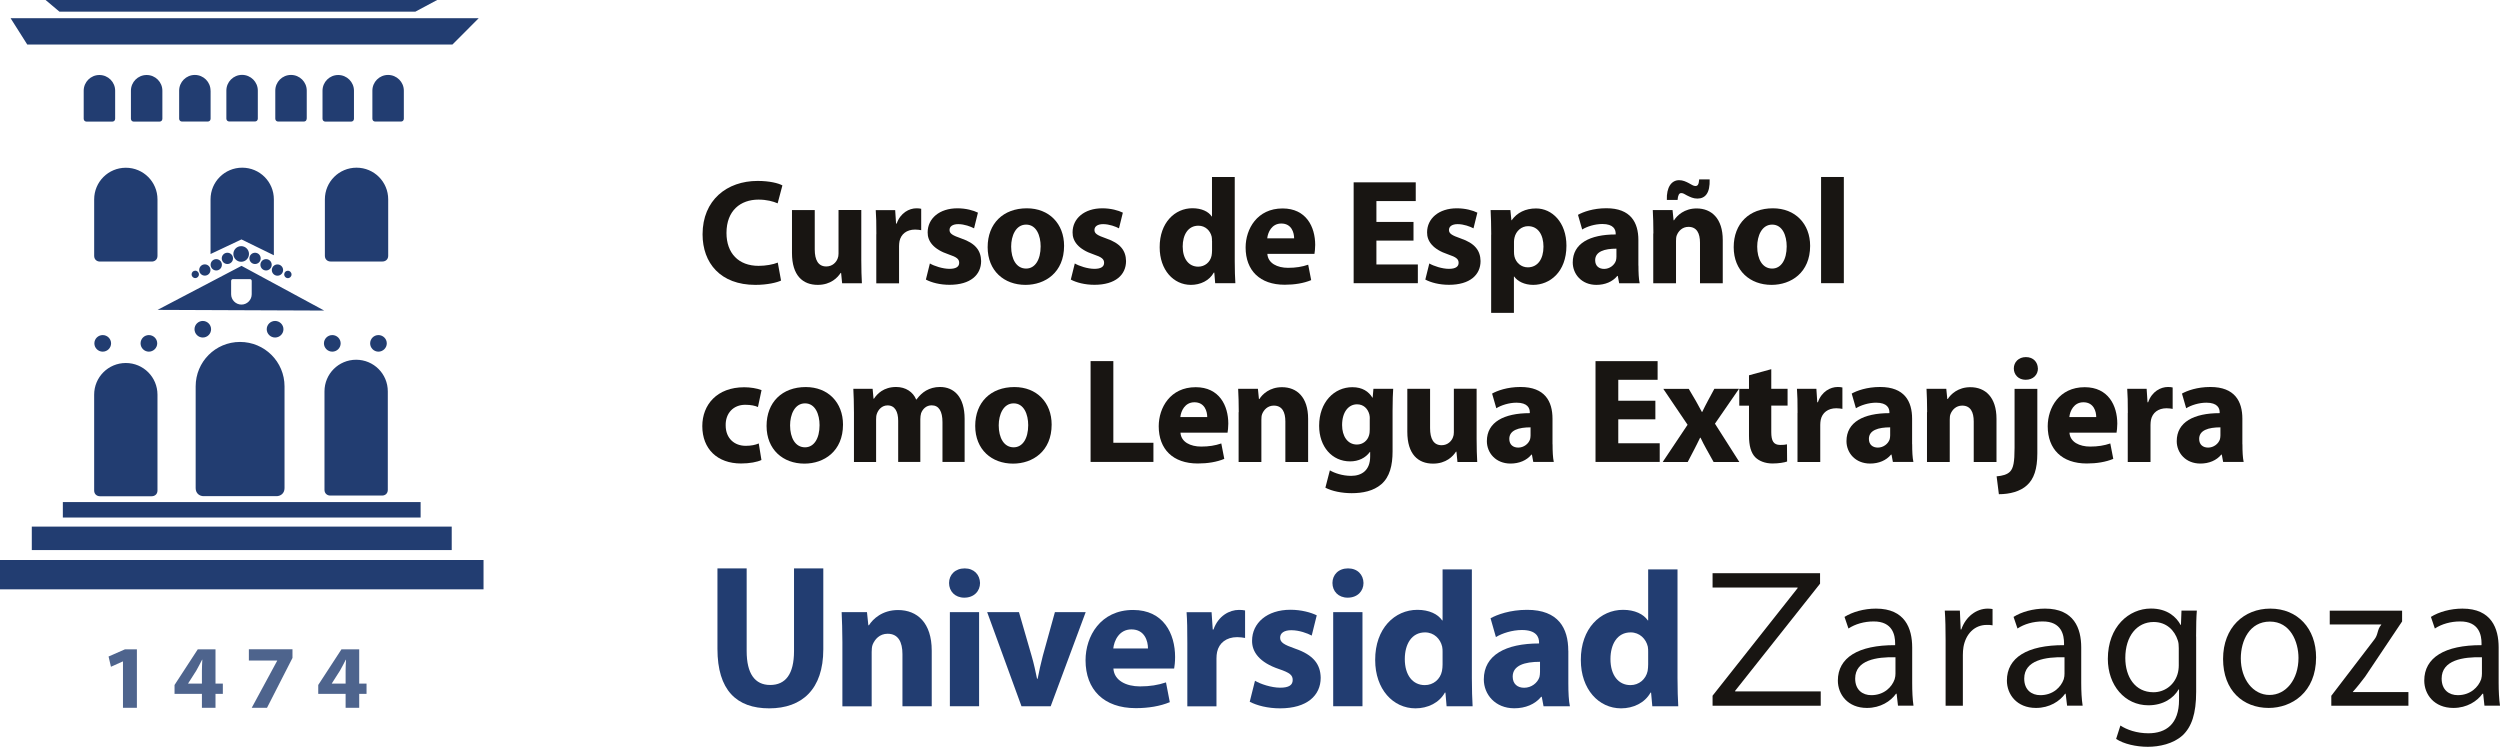 <?xml version="1.0" encoding="UTF-8"?><svg id="Capa_1" xmlns="http://www.w3.org/2000/svg" viewBox="0 0 367.97 109.93"><defs><style>.cls-1{fill:none;opacity:.8;}.cls-2,.cls-3{fill:#223d71;}.cls-3,.cls-4{fill-rule:evenodd;}.cls-4,.cls-5{fill:#181512;}</style></defs><path class="cls-3" d="m105.6,83.66v11.85c0,6.06,2.8,8.75,7.62,8.75s7.96-2.8,7.96-8.69v-11.91h-4.31v12.17c0,3.4-1.25,4.99-3.51,4.99s-3.46-1.68-3.46-4.99v-12.17h-4.31Z"/><g class="cls-1"><path class="cls-2" d="m18.09,97.36h-.03l-1.73.78-.35-1.51,2.42-1.06h1.75v8.61h-2.05v-6.82Z"/><path class="cls-2" d="m29.72,104.18v-2.05h-4.03v-1.31l3.42-5.25h2.61v5.05h1.08v1.51h-1.08v2.05h-2.01Zm0-3.56v-1.91c0-.52.03-1.05.06-1.6h-.04c-.29.56-.54,1.06-.85,1.6l-1.2,1.88v.03s2.04,0,2.04,0Z"/><path class="cls-2" d="m43.05,95.57v1.27l-3.75,7.34h-2.25l3.75-6.93v-.03h-4.17v-1.66h6.42Z"/><path class="cls-2" d="m50.87,104.18v-2.05h-4.03v-1.31l3.42-5.25h2.61v5.05h1.08v1.51h-1.08v2.05h-2.01Zm0-3.56v-1.91c0-.52.03-1.05.06-1.6h-.04c-.29.56-.54,1.06-.85,1.6l-1.2,1.88v.03s2.04,0,2.04,0Z"/></g><path class="cls-3" d="m123.99,103.96h4.31v-7.99c0-.4.03-.79.14-1.08.32-.79,1.02-1.61,2.21-1.61,1.56,0,2.18,1.22,2.18,3v7.67h4.31v-8.18c0-4.09-2.12-5.98-4.96-5.98-2.33,0-3.71,1.33-4.28,2.24h-.09l-.2-1.93h-3.73c.05,1.25.11,2.7.11,4.42v9.43Z"/><path class="cls-3" d="m141.99,83.66c-1.39,0-2.3.93-2.3,2.15s.88,2.16,2.24,2.16c1.44,0,2.32-.97,2.32-2.16-.03-1.22-.88-2.15-2.26-2.15"/><rect class="cls-2" x="139.81" y="90.1" width="4.3" height="13.85"/><path class="cls-3" d="m145.3,90.1l5.05,13.85h4.3l5.15-13.85h-4.53l-1.78,6.43c-.31,1.19-.54,2.24-.76,3.37h-.09c-.23-1.1-.45-2.18-.8-3.37l-1.86-6.43h-4.68Z"/><path class="cls-3" d="m172.82,98.4c.06-.31.14-.96.14-1.7,0-3.43-1.7-6.92-6.18-6.92-4.81,0-7,3.88-7,7.4,0,4.33,2.69,7.05,7.39,7.05,1.87,0,3.6-.29,5.01-.88l-.56-2.91c-1.16.39-2.35.59-3.83.59-2.01,0-3.8-.85-3.91-2.63h8.92Zm-8.96-2.95c.12-1.13.85-2.81,2.67-2.81,1.98,0,2.44,1.76,2.44,2.81h-5.1Z"/><path class="cls-3" d="m174.75,103.96h4.3v-7.03c0-.34.03-.68.09-.96.28-1.33,1.37-2.19,2.95-2.19.48,0,.82.06,1.17.12v-4.05c-.31-.06-.51-.08-.91-.08-1.36,0-3.03.85-3.74,2.89h-.11l-.17-2.55h-3.68c.09,1.19.11,2.52.11,4.56v9.29Z"/><path class="cls-3" d="m183.93,103.28c1.05.56,2.67.98,4.48.98,3.96,0,5.98-1.89,5.98-4.5-.03-2.01-1.1-3.37-3.74-4.28-1.69-.59-2.23-.93-2.23-1.62s.6-1.1,1.64-1.1c1.16,0,2.38.45,3.01.79l.74-2.98c-.85-.42-2.27-.82-3.88-.82-3.43,0-5.64,1.95-5.64,4.56-.02,1.64,1.08,3.2,3.97,4.17,1.58.54,2.01.88,2.01,1.61s-.54,1.13-1.84,1.13-2.92-.54-3.71-1.02l-.77,3.07Z"/><path class="cls-3" d="m198.41,83.66c-1.39,0-2.29.93-2.29,2.15s.88,2.16,2.24,2.16c1.45,0,2.33-.97,2.33-2.16-.02-1.22-.88-2.15-2.27-2.15"/><rect class="cls-2" x="196.23" y="90.1" width="4.31" height="13.85"/><path class="cls-3" d="m212.33,83.81v7.51h-.06c-.62-.93-1.92-1.56-3.65-1.56-3.32,0-6.23,2.72-6.21,7.39,0,4.31,2.64,7.11,5.93,7.11,1.78,0,3.48-.79,4.33-2.32h.08l.17,2.01h3.83c-.06-.94-.11-2.58-.11-4.13v-16.01h-4.31Zm0,13.97c0,.34-.03.68-.09.99-.25,1.22-1.27,2.07-2.52,2.07-1.79,0-2.95-1.47-2.95-3.83,0-2.18.99-3.93,2.98-3.93,1.33,0,2.26.96,2.52,2.1.06.25.06.56.06.79v1.81Z"/><path class="cls-3" d="m230.83,95.77c0-3.29-1.44-6.01-6.06-6.01-2.52,0-4.42.71-5.38,1.24l.79,2.77c.91-.56,2.41-1.04,3.83-1.04,2.12,0,2.52,1.04,2.52,1.81v.17c-4.9,0-8.13,1.7-8.13,5.29,0,2.21,1.68,4.25,4.48,4.25,1.65,0,3.06-.59,3.96-1.69h.09l.26,1.39h3.88c-.17-.76-.23-2.04-.23-3.34v-4.84Zm-4.16,3.14c0,.26-.03.51-.08.74-.29.88-1.19,1.58-2.25,1.58-.96,0-1.69-.54-1.69-1.64,0-1.65,1.75-2.18,4.02-2.18v1.5Z"/><path class="cls-3" d="m242.59,83.81v7.51h-.05c-.63-.93-1.93-1.56-3.65-1.56-3.31,0-6.23,2.72-6.21,7.39,0,4.31,2.64,7.11,5.92,7.11,1.79,0,3.49-.79,4.34-2.32h.08l.18,2.01h3.82c-.06-.94-.11-2.58-.11-4.13v-16.01h-4.31Zm0,13.97c0,.34-.03.68-.08.99-.26,1.22-1.28,2.07-2.52,2.07-1.79,0-2.95-1.47-2.95-3.83,0-2.18.99-3.93,2.97-3.93,1.33,0,2.27.96,2.53,2.1.05.25.05.56.05.79v1.81Z"/><path class="cls-4" d="m278.99,99.16c0,.23-.03.52-.12.81-.4,1.18-1.59,2.35-3.44,2.35-1.27,0-2.37-.76-2.37-2.44,0-2.72,3.15-3.21,5.93-3.14v2.43m2.46-3.88c0-2.78-1.04-5.71-5.33-5.71-1.76,0-3.47.49-4.63,1.22l.58,1.71c.99-.66,2.34-1.04,3.68-1.04,2.86-.03,3.19,2.08,3.19,3.21v.28c-5.42-.02-8.43,1.83-8.43,5.21,0,2.03,1.45,4.03,4.28,4.03,2,0,3.5-.99,4.28-2.09h.09l.2,1.76h2.28c-.14-.95-.19-2.14-.19-3.36v-5.24Z"/><path class="cls-5" d="m286.37,103.88h2.54v-7.47c0-.41.03-.84.09-1.19.34-1.91,1.62-3.24,3.42-3.24.35,0,.61,0,.86.06v-2.4c-.23-.03-.43-.06-.69-.06-1.71,0-3.27,1.19-3.91,3.07h-.09l-.12-2.78h-2.22c.09,1.3.12,2.71.12,4.37v9.64"/><path class="cls-4" d="m303.87,99.16c0,.23-.02.52-.11.81-.41,1.18-1.59,2.35-3.45,2.35-1.27,0-2.37-.76-2.37-2.44,0-2.72,3.16-3.21,5.93-3.14v2.43m2.46-3.88c0-2.78-1.04-5.71-5.33-5.71-1.76,0-3.48.49-4.63,1.22l.58,1.71c.98-.66,2.34-1.04,3.67-1.04,2.87-.03,3.18,2.08,3.18,3.21v.28c-5.41-.02-8.41,1.83-8.41,5.21,0,2.03,1.45,4.03,4.28,4.03,2,0,3.5-.99,4.29-2.09h.08l.21,1.76h2.29c-.15-.95-.21-2.14-.21-3.36v-5.24Z"/><path class="cls-4" d="m320.69,97.92c0,.43-.06.93-.2,1.36-.52,1.62-1.94,2.61-3.53,2.61-2.72,0-4.14-2.29-4.14-5.04,0-3.24,1.73-5.3,4.17-5.3,1.88,0,3.09,1.22,3.56,2.72.11.32.14.69.14,1.13v2.52m2.55-4.23c0-1.68.03-2.84.11-3.82h-2.26l-.08,2.11h-.05c-.63-1.16-1.94-2.41-4.37-2.41-3.24,0-6.34,2.67-6.34,7.41,0,3.88,2.49,6.83,5.97,6.83,2.17,0,3.7-1.04,4.45-2.34h.06v1.54c0,3.56-1.91,4.92-4.51,4.92-1.74,0-3.19-.53-4.12-1.14l-.63,1.97c1.12.75,2.97,1.16,4.66,1.16s3.74-.43,5.12-1.68c1.33-1.25,2-3.18,2-6.42v-8.14Z"/><path class="cls-4" d="m334.11,91.49c3.01,0,4.2,2.98,4.2,5.35,0,3.16-1.83,5.45-4.26,5.45s-4.23-2.31-4.23-5.39c0-2.63,1.3-5.41,4.28-5.41m.06-1.91c-3.85,0-6.95,2.75-6.95,7.41s2.96,7.21,6.71,7.21c3.36,0,6.98-2.26,6.98-7.44,0-4.26-2.72-7.18-6.74-7.18"/><path class="cls-5" d="m343.14,103.88h11.35v-2.02h-8.17v-.05c.64-.69,1.19-1.42,1.79-2.2l5.45-8.14v-1.59h-10.65v2.03h7.58v.05c-.64.75-.41,1.42-1.04,2.2l-6.31,8.25v1.47"/><path class="cls-4" d="m365.31,99.16c0,.23-.03.52-.11.81-.41,1.18-1.6,2.35-3.44,2.35-1.28,0-2.38-.76-2.38-2.44,0-2.72,3.15-3.21,5.93-3.14v2.43m2.46-3.88c0-2.78-1.04-5.71-5.33-5.71-1.76,0-3.48.49-4.64,1.22l.58,1.71c.99-.66,2.35-1.04,3.69-1.04,2.86-.03,3.18,2.08,3.18,3.21v.28c-5.42-.02-8.43,1.83-8.43,5.21,0,2.03,1.45,4.03,4.29,4.03,1.99,0,3.5-.99,4.28-2.09h.1l.19,1.76h2.29c-.14-.95-.2-2.14-.2-3.36v-5.24Z"/><polygon class="cls-5" points="252.07 103.88 267.99 103.88 267.99 101.77 255.39 101.77 255.39 101.68 267.89 85.91 267.89 84.37 252.07 84.37 252.07 86.48 264.59 86.48 264.59 86.56 252.07 102.4 252.07 103.88"/><path class="cls-2" d="m39.16,39.81c.46,0,.83-.37.83-.84s-.37-.83-.83-.83-.83.37-.83.83.37.84.83.84m.85-.06c0,.46.37.83.83.83s.83-.37.83-.83-.37-.83-.83-.83-.83.37-.83.83m-2.47-2.55c-.46,0-.83.37-.83.83s.37.83.83.83.83-.37.83-.83-.37-.83-.83-.83m4.29,3.2c0,.3.24.54.54.54s.54-.24.54-.54-.24-.55-.54-.55-.54.24-.54.55m3.32-22.93v-4.13c0-1.27-1.03-2.31-2.32-2.31s-2.31,1.04-2.31,2.31v4.13c0,.27.21.42.41.42h3.8c.21,0,.41-.14.41-.42m-10.79,19.91c0,.64.52,1.15,1.15,1.15s1.15-.51,1.15-1.15-.52-1.15-1.15-1.15-1.15.51-1.15,1.15m-2.52.76c-.46,0-.83.37-.83.83s.37.84.83.84.83-.37.83-.84-.38-.83-.83-.83m1.64.72c.46,0,.83-.37.83-.83s-.37-.83-.83-.83-.83.37-.83.83.37.83.83.83m-2.48-9.52v8.05l4.55-2.15,4.77,2.33v-8.23c0-2.58-2.08-4.66-4.66-4.66s-4.66,2.08-4.66,4.66m0-16c0-1.27-1.03-2.31-2.31-2.31s-2.31,1.04-2.31,2.31v4.13c0,.27.21.42.42.42h3.79c.21,0,.42-.14.42-.42v-4.13Zm35.61-6.79l3.86-3.87H1.56l2.45,3.87h62.59Zm-5.47-4.83l3.23-1.73H6.7l2.05,1.73h52.38Zm-30.98,37.19c-.46,0-.83.37-.83.83s.37.83.83.83.83-.37.83-.83-.38-.83-.83-.83m17.67-9.57v8.31c0,.56.42.84.83.84h7.65c.42,0,.84-.28.84-.84v-8.31c0-2.58-2.08-4.66-4.66-4.66s-4.66,2.08-4.66,4.66m-10.29-11.46c.21,0,.42-.14.42-.42v-4.13c0-1.27-1.04-2.31-2.32-2.31s-2.31,1.04-2.31,2.31v4.13c0,.27.21.42.42.42h3.79Zm-9.33,22.51c0,.3.24.54.54.54s.54-.24.54-.54-.24-.55-.54-.55-.54.24-.54.55m19.52,5.32l-12.17-6.58-12.36,6.48,24.53.1Zm-13.44-4.63h2.5c.14,0,.27.09.27.27v1.96c0,.84-.68,1.52-1.51,1.52s-1.52-.68-1.52-1.52v-1.96c0-.18.14-.27.27-.27M0,86.74h71.17v-4.31H0v4.31Zm23.14-36.2c0-.67-.55-1.22-1.23-1.22s-1.22.55-1.22,1.22.55,1.22,1.22,1.22,1.23-.55,1.23-1.22m-9.28-21.19v8.31c0,.56.42.84.84.84h7.64c.42,0,.84-.28.84-.84v-8.31c0-2.58-2.08-4.66-4.66-4.66s-4.66,2.08-4.66,4.66m7.72-18.31c-1.28,0-2.31,1.04-2.31,2.31v4.13c0,.27.21.42.41.42h3.8c.21,0,.42-.14.42-.42v-4.13c0-1.27-1.03-2.31-2.31-2.31m-5.24,39.5c0-.67-.55-1.22-1.23-1.22s-1.23.55-1.23,1.22.55,1.22,1.23,1.22,1.23-.55,1.23-1.22m-1.72-39.5c-1.28,0-2.31,1.04-2.31,2.31v4.13c0,.27.21.42.42.42h3.79c.21,0,.42-.14.42-.42v-4.13c0-1.27-1.03-2.31-2.32-2.31m-.77,61.16c0,.55.42.84.84.84h7.64c.42,0,.84-.28.84-.84v-14.11c0-2.58-2.08-4.66-4.66-4.66s-4.66,2.08-4.66,4.66v14.11Zm-9.18,8.76h61.81v-3.45H4.68v3.45ZM59.03,17.89c.2,0,.41-.14.41-.42v-4.13c0-1.27-1.04-2.31-2.32-2.31s-2.31,1.04-2.31,2.31v4.13c0,.27.2.42.41.42h3.8ZM9.25,76.17h52.66v-2.27H9.25v2.27Zm39.66-24.41c.68,0,1.23-.55,1.23-1.22s-.55-1.22-1.23-1.22-1.23.55-1.23,1.22.55,1.22,1.23,1.22m8.02-1.22c0-.67-.55-1.22-1.23-1.22s-1.22.55-1.22,1.22.55,1.22,1.22,1.22,1.23-.55,1.23-1.22m-8.33,22.4h7.65c.42,0,.83-.28.83-.84v-14.49c0-2.59-2.08-4.66-4.66-4.66s-4.66,2.08-4.66,4.66v14.49c0,.55.42.84.84.84m1.18-61.9c-1.28,0-2.31,1.04-2.31,2.31v4.13c0,.27.21.42.42.42h3.79c.21,0,.42-.14.42-.42v-4.13c0-1.27-1.04-2.31-2.32-2.31m-19.81,61.99h10.73c.59,0,1.18-.4,1.18-1.18v-14.98c0-3.62-2.93-6.54-6.55-6.54s-6.53,2.92-6.53,6.54v14.98c0,.78.58,1.18,1.17,1.18m-.12-23.35c.68,0,1.22-.55,1.22-1.22s-.55-1.22-1.22-1.22-1.22.55-1.22,1.22.55,1.22,1.22,1.22m11.87-1.22c0-.67-.55-1.22-1.23-1.22s-1.23.55-1.23,1.22.55,1.22,1.23,1.22,1.23-.55,1.23-1.22"/><path class="cls-5" d="m112.06,67.71c-.59.29-1.72.51-2.99.51-3.48,0-5.7-2.14-5.7-5.5,0-3.15,2.16-5.72,6.17-5.72.88,0,1.85.15,2.55.42l-.53,2.49c-.4-.18-.99-.33-1.87-.33-1.76,0-2.91,1.25-2.88,3.02,0,1.96,1.32,3.02,2.95,3.02.79,0,1.41-.13,1.92-.35l.4,2.47Z"/><path class="cls-5" d="m124.08,62.49c0,3.94-2.8,5.75-5.68,5.75-3.15,0-5.57-2.07-5.57-5.55s2.29-5.72,5.77-5.72c3.28,0,5.48,2.27,5.48,5.53Zm-7.79.11c0,1.85.77,3.24,2.2,3.24,1.32,0,2.14-1.3,2.14-3.26,0-1.58-.62-3.21-2.14-3.21s-2.2,1.65-2.2,3.24Z"/><path class="cls-5" d="m125.69,60.66c0-1.34-.04-2.47-.09-3.43h2.84l.13,1.45h.07c.46-.71,1.43-1.72,3.26-1.72,1.41,0,2.49.73,2.95,1.85h.04c.42-.57.88-1.01,1.41-1.32.59-.33,1.25-.53,2.05-.53,2.07,0,3.63,1.45,3.63,4.69v6.34h-3.26v-5.86c0-1.56-.51-2.47-1.59-2.47-.79,0-1.32.53-1.56,1.17-.07.24-.11.57-.11.86v6.3h-3.26v-6.05c0-1.34-.48-2.27-1.56-2.27-.86,0-1.37.66-1.56,1.19-.11.26-.13.57-.13.86v6.28h-3.26v-7.33Z"/><path class="cls-5" d="m154.79,62.49c0,3.94-2.8,5.75-5.68,5.75-3.15,0-5.57-2.07-5.57-5.55s2.29-5.72,5.77-5.72c3.28,0,5.48,2.27,5.48,5.53Zm-7.79.11c0,1.85.77,3.24,2.2,3.24,1.32,0,2.14-1.3,2.14-3.26,0-1.58-.62-3.21-2.14-3.21s-2.2,1.65-2.2,3.24Z"/><path class="cls-5" d="m160.52,53.15h3.35v12.02h5.9v2.82h-9.25v-14.84Z"/><path class="cls-5" d="m173.75,63.68c.09,1.39,1.48,2.05,3.04,2.05,1.14,0,2.07-.15,2.97-.46l.44,2.27c-1.1.46-2.44.68-3.9.68-3.66,0-5.75-2.11-5.75-5.48,0-2.73,1.7-5.75,5.44-5.75,3.48,0,4.8,2.71,4.8,5.37,0,.57-.07,1.08-.11,1.32h-6.94Zm3.94-2.29c0-.81-.35-2.18-1.89-2.18-1.41,0-1.98,1.3-2.07,2.18h3.96Z"/><path class="cls-5" d="m182.33,60.66c0-1.34-.04-2.47-.09-3.43h2.91l.15,1.5h.07c.44-.71,1.52-1.74,3.32-1.74,2.2,0,3.85,1.47,3.85,4.65v6.36h-3.35v-5.97c0-1.39-.48-2.33-1.7-2.33-.92,0-1.48.64-1.72,1.25-.09.22-.11.53-.11.84v6.21h-3.35v-7.33Z"/><path class="cls-5" d="m204.97,66.43c0,2.07-.42,3.77-1.65,4.84-1.17,1.01-2.77,1.32-4.36,1.32-1.43,0-2.91-.29-3.88-.81l.66-2.55c.68.4,1.85.81,3.13.81,1.59,0,2.8-.84,2.8-2.84v-.68h-.04c-.64.88-1.67,1.39-2.91,1.39-2.66,0-4.56-2.16-4.56-5.24,0-3.48,2.22-5.68,4.89-5.68,1.48,0,2.4.64,2.95,1.54h.04l.11-1.3h2.91c-.04.7-.09,1.61-.09,3.21v5.99Zm-3.35-4.82c0-.2-.02-.42-.07-.62-.24-.88-.88-1.48-1.81-1.48-1.23,0-2.2,1.1-2.2,3.06,0,1.61.79,2.86,2.18,2.86.88,0,1.56-.57,1.78-1.34.09-.26.11-.62.11-.9v-1.59Z"/><path class="cls-5" d="m217.34,64.54c0,1.41.04,2.55.09,3.46h-2.91l-.15-1.52h-.07c-.42.66-1.43,1.76-3.37,1.76-2.2,0-3.79-1.37-3.79-4.69v-6.32h3.35v5.79c0,1.56.51,2.51,1.7,2.51.92,0,1.48-.64,1.67-1.17.09-.2.13-.44.13-.73v-6.41h3.35v7.31Z"/><path class="cls-5" d="m228.52,65.39c0,1.01.04,2,.18,2.6h-3.02l-.2-1.08h-.07c-.7.86-1.81,1.32-3.08,1.32-2.18,0-3.48-1.58-3.48-3.3,0-2.8,2.51-4.12,6.32-4.12v-.13c0-.59-.31-1.41-1.96-1.41-1.1,0-2.27.38-2.97.82l-.62-2.16c.75-.42,2.22-.97,4.18-.97,3.59,0,4.71,2.11,4.71,4.67v3.76Zm-3.24-2.49c-1.76,0-3.13.42-3.13,1.7,0,.86.57,1.28,1.32,1.28.81,0,1.52-.55,1.74-1.23.04-.18.07-.37.07-.57v-1.17Z"/><path class="cls-5" d="m243.65,61.72h-5.46v3.52h6.1v2.75h-9.45v-14.84h9.14v2.75h-5.79v3.08h5.46v2.73Z"/><path class="cls-5" d="m248.56,57.23l1.06,1.8c.31.55.59,1.08.88,1.61h.04c.29-.59.55-1.12.84-1.65l.95-1.76h3.63l-3.54,5.13,3.59,5.64h-3.79l-1.08-1.94c-.31-.53-.57-1.08-.84-1.63h-.07c-.26.57-.55,1.1-.81,1.63l-1.01,1.94h-3.68l3.66-5.48-3.57-5.28h3.74Z"/><path class="cls-5" d="m260.71,54.32v2.91h2.4v2.47h-2.4v3.9c0,1.3.33,1.89,1.32,1.89.46,0,.68-.02.99-.09l.02,2.53c-.42.15-1.23.29-2.16.29-1.08,0-1.98-.37-2.53-.92-.62-.64-.92-1.67-.92-3.19v-4.4h-1.43v-2.47h1.43v-2l3.28-.9Z"/><path class="cls-5" d="m264.58,60.77c0-1.59-.02-2.62-.09-3.54h2.86l.13,1.98h.09c.55-1.59,1.85-2.25,2.91-2.25.31,0,.46.02.7.07v3.15c-.26-.04-.53-.09-.9-.09-1.23,0-2.07.66-2.29,1.7-.04.22-.07.48-.07.75v5.46h-3.35v-7.22Z"/><path class="cls-5" d="m281.45,65.39c0,1.01.04,2,.18,2.6h-3.02l-.2-1.08h-.07c-.71.86-1.81,1.32-3.08,1.32-2.18,0-3.48-1.58-3.48-3.3,0-2.8,2.51-4.12,6.32-4.12v-.13c0-.59-.31-1.41-1.96-1.41-1.1,0-2.27.38-2.97.82l-.62-2.16c.75-.42,2.22-.97,4.18-.97,3.59,0,4.71,2.11,4.71,4.67v3.76Zm-3.24-2.49c-1.76,0-3.13.42-3.13,1.7,0,.86.57,1.28,1.32,1.28.81,0,1.52-.55,1.74-1.23.04-.18.07-.37.07-.57v-1.17Z"/><path class="cls-5" d="m283.65,60.66c0-1.34-.04-2.47-.09-3.43h2.91l.15,1.5h.07c.44-.71,1.52-1.74,3.32-1.74,2.2,0,3.85,1.47,3.85,4.65v6.36h-3.35v-5.97c0-1.39-.48-2.33-1.7-2.33-.92,0-1.48.64-1.72,1.25-.09.22-.11.53-.11.84v6.21h-3.35v-7.33Z"/><path class="cls-5" d="m293.88,70.11c.86-.07,1.56-.26,1.98-.7.48-.51.66-1.37.66-3.5v-8.67h3.35v9.49c0,2.33-.51,3.77-1.52,4.69-.99.92-2.55,1.32-4.14,1.32l-.33-2.62Zm6.08-15.88c0,.92-.68,1.67-1.81,1.67-1.06,0-1.74-.75-1.74-1.67s.7-1.67,1.78-1.67,1.74.73,1.76,1.67Z"/><path class="cls-5" d="m304.6,63.68c.09,1.39,1.48,2.05,3.04,2.05,1.14,0,2.07-.15,2.97-.46l.44,2.27c-1.1.46-2.44.68-3.9.68-3.66,0-5.75-2.11-5.75-5.48,0-2.73,1.7-5.75,5.44-5.75,3.48,0,4.8,2.71,4.8,5.37,0,.57-.07,1.08-.11,1.32h-6.94Zm3.94-2.29c0-.81-.35-2.18-1.89-2.18-1.41,0-1.98,1.3-2.07,2.18h3.96Z"/><path class="cls-5" d="m313.19,60.77c0-1.59-.02-2.62-.09-3.54h2.86l.13,1.98h.09c.55-1.59,1.85-2.25,2.91-2.25.31,0,.46.02.7.07v3.15c-.26-.04-.53-.09-.9-.09-1.23,0-2.07.66-2.29,1.7-.04.22-.07.48-.07.75v5.46h-3.35v-7.22Z"/><path class="cls-5" d="m330.06,65.39c0,1.01.04,2,.18,2.6h-3.02l-.2-1.08h-.07c-.71.86-1.81,1.32-3.08,1.32-2.18,0-3.48-1.58-3.48-3.3,0-2.8,2.51-4.12,6.32-4.12v-.13c0-.59-.31-1.41-1.96-1.41-1.1,0-2.27.38-2.97.82l-.62-2.16c.75-.42,2.22-.97,4.18-.97,3.59,0,4.71,2.11,4.71,4.67v3.76Zm-3.24-2.49c-1.76,0-3.13.42-3.13,1.7,0,.86.57,1.28,1.32,1.28.81,0,1.52-.55,1.74-1.23.04-.18.07-.37.07-.57v-1.17Z"/><path class="cls-5" d="m114.97,41.29c-.59.29-2,.64-3.79.64-5.13,0-7.77-3.21-7.77-7.44,0-5.06,3.61-7.86,8.1-7.86,1.74,0,3.06.33,3.65.66l-.7,2.64c-.66-.29-1.61-.55-2.82-.55-2.64,0-4.71,1.61-4.71,4.91,0,2.97,1.76,4.84,4.73,4.84,1.04,0,2.14-.2,2.82-.48l.48,2.64Z"/><path class="cls-5" d="m126.77,38.23c0,1.41.04,2.55.09,3.46h-2.91l-.15-1.52h-.07c-.42.66-1.43,1.76-3.37,1.76-2.2,0-3.79-1.37-3.79-4.69v-6.32h3.35v5.79c0,1.56.51,2.51,1.7,2.51.92,0,1.48-.64,1.67-1.17.09-.2.13-.44.13-.73v-6.41h3.35v7.31Z"/><path class="cls-5" d="m128.99,34.47c0-1.58-.02-2.62-.09-3.54h2.86l.13,1.98h.09c.55-1.59,1.85-2.25,2.91-2.25.31,0,.46.02.7.07v3.15c-.26-.04-.53-.09-.9-.09-1.23,0-2.07.66-2.29,1.7-.04.22-.07.48-.07.75v5.46h-3.35v-7.22Z"/><path class="cls-5" d="m136.87,38.78c.62.37,1.89.79,2.88.79s1.43-.33,1.43-.88-.33-.84-1.56-1.25c-2.25-.75-3.1-1.96-3.08-3.24,0-2.03,1.72-3.54,4.38-3.54,1.25,0,2.36.31,3.02.64l-.57,2.31c-.48-.26-1.43-.62-2.33-.62-.81,0-1.28.33-1.28.86s.42.79,1.74,1.25c2.05.7,2.88,1.76,2.91,3.32,0,2.03-1.56,3.5-4.65,3.5-1.41,0-2.66-.33-3.48-.77l.59-2.38Z"/><path class="cls-5" d="m156.62,36.18c0,3.94-2.8,5.75-5.68,5.75-3.15,0-5.57-2.07-5.57-5.55s2.29-5.72,5.77-5.72c3.28,0,5.48,2.27,5.48,5.53Zm-7.79.11c0,1.85.77,3.24,2.2,3.24,1.32,0,2.14-1.3,2.14-3.26,0-1.59-.62-3.21-2.14-3.21s-2.2,1.65-2.2,3.24Z"/><path class="cls-5" d="m158.2,38.78c.62.37,1.89.79,2.88.79s1.43-.33,1.43-.88-.33-.84-1.56-1.25c-2.25-.75-3.1-1.96-3.08-3.24,0-2.03,1.72-3.54,4.38-3.54,1.25,0,2.36.31,3.02.64l-.57,2.31c-.48-.26-1.43-.62-2.33-.62-.81,0-1.28.33-1.28.86s.42.79,1.74,1.25c2.05.7,2.88,1.76,2.91,3.32,0,2.03-1.56,3.5-4.65,3.5-1.41,0-2.66-.33-3.48-.77l.59-2.38Z"/><path class="cls-5" d="m181.74,26.05v12.42c0,1.21.04,2.49.09,3.21h-2.97l-.13-1.56h-.07c-.66,1.19-1.98,1.81-3.37,1.81-2.55,0-4.6-2.18-4.6-5.53-.02-3.63,2.25-5.75,4.82-5.75,1.34,0,2.36.48,2.84,1.21h.04v-5.81h3.35Zm-3.35,9.42c0-.18,0-.42-.04-.62-.2-.88-.92-1.63-1.96-1.63-1.54,0-2.31,1.37-2.31,3.06,0,1.83.9,2.97,2.29,2.97.97,0,1.76-.66,1.96-1.61.04-.24.07-.51.07-.77v-1.41Z"/><path class="cls-5" d="m186.54,37.37c.09,1.39,1.48,2.05,3.04,2.05,1.15,0,2.07-.15,2.97-.46l.44,2.27c-1.1.46-2.44.68-3.9.68-3.66,0-5.75-2.11-5.75-5.48,0-2.73,1.7-5.75,5.44-5.75,3.48,0,4.8,2.71,4.8,5.37,0,.57-.07,1.08-.11,1.32h-6.94Zm3.94-2.29c0-.81-.35-2.18-1.89-2.18-1.41,0-1.98,1.3-2.07,2.18h3.96Z"/><path class="cls-5" d="m208.05,35.41h-5.46v3.52h6.1v2.75h-9.45v-14.84h9.14v2.75h-5.79v3.08h5.46v2.73Z"/><path class="cls-5" d="m210.38,38.78c.62.37,1.89.79,2.88.79s1.43-.33,1.43-.88-.33-.84-1.56-1.25c-2.25-.75-3.1-1.96-3.08-3.24,0-2.03,1.72-3.54,4.38-3.54,1.25,0,2.36.31,3.02.64l-.57,2.31c-.48-.26-1.43-.62-2.33-.62-.81,0-1.28.33-1.28.86s.42.79,1.74,1.25c2.05.7,2.88,1.76,2.91,3.32,0,2.03-1.56,3.5-4.65,3.5-1.41,0-2.66-.33-3.48-.77l.59-2.38Z"/><path class="cls-5" d="m219.49,34.53c0-1.41-.04-2.6-.09-3.61h2.91l.15,1.5h.04c.79-1.12,2.03-1.74,3.59-1.74,2.36,0,4.47,2.05,4.47,5.48,0,3.92-2.49,5.77-4.89,5.77-1.3,0-2.31-.53-2.8-1.23h-.04v5.35h-3.35v-11.52Zm3.35,2.53c0,.26.02.48.07.7.22.9.99,1.59,1.96,1.59,1.45,0,2.31-1.21,2.31-3.04,0-1.72-.77-3.02-2.27-3.02-.95,0-1.78.7-2,1.7-.04.18-.07.4-.07.59v1.48Z"/><path class="cls-5" d="m241.16,39.09c0,1.01.04,2,.18,2.6h-3.02l-.2-1.08h-.07c-.7.86-1.81,1.32-3.08,1.32-2.18,0-3.48-1.59-3.48-3.3,0-2.8,2.51-4.12,6.32-4.12v-.13c0-.59-.31-1.41-1.96-1.41-1.1,0-2.27.37-2.97.81l-.62-2.16c.75-.42,2.22-.97,4.18-.97,3.59,0,4.71,2.11,4.71,4.67v3.77Zm-3.24-2.49c-1.76,0-3.13.42-3.13,1.7,0,.86.57,1.28,1.32,1.28.81,0,1.52-.55,1.74-1.23.04-.18.07-.37.07-.57v-1.17Z"/><path class="cls-5" d="m243.36,34.36c0-1.34-.04-2.47-.09-3.44h2.91l.15,1.5h.07c.44-.7,1.52-1.74,3.32-1.74,2.2,0,3.85,1.48,3.85,4.65v6.36h-3.35v-5.97c0-1.39-.48-2.33-1.7-2.33-.92,0-1.48.64-1.72,1.25-.09.22-.11.53-.11.84v6.21h-3.35v-7.33Zm1.98-4.93c-.07-1.87.68-2.91,1.81-2.91.55,0,1.01.22,1.43.44.37.2.68.42.95.42.35,0,.51-.2.57-.97h1.54c.07,2-.64,2.82-1.81,2.82-.62,0-1.06-.24-1.52-.46-.4-.22-.57-.35-.86-.35-.31,0-.48.33-.53,1.01h-1.59Z"/><path class="cls-5" d="m266.43,36.18c0,3.94-2.8,5.75-5.68,5.75-3.15,0-5.57-2.07-5.57-5.55s2.29-5.72,5.77-5.72c3.28,0,5.48,2.27,5.48,5.53Zm-7.79.11c0,1.85.77,3.24,2.2,3.24,1.32,0,2.14-1.3,2.14-3.26,0-1.59-.62-3.21-2.14-3.21s-2.2,1.65-2.2,3.24Z"/><path class="cls-5" d="m268.04,26.05h3.35v15.63h-3.35v-15.63Z"/></svg>